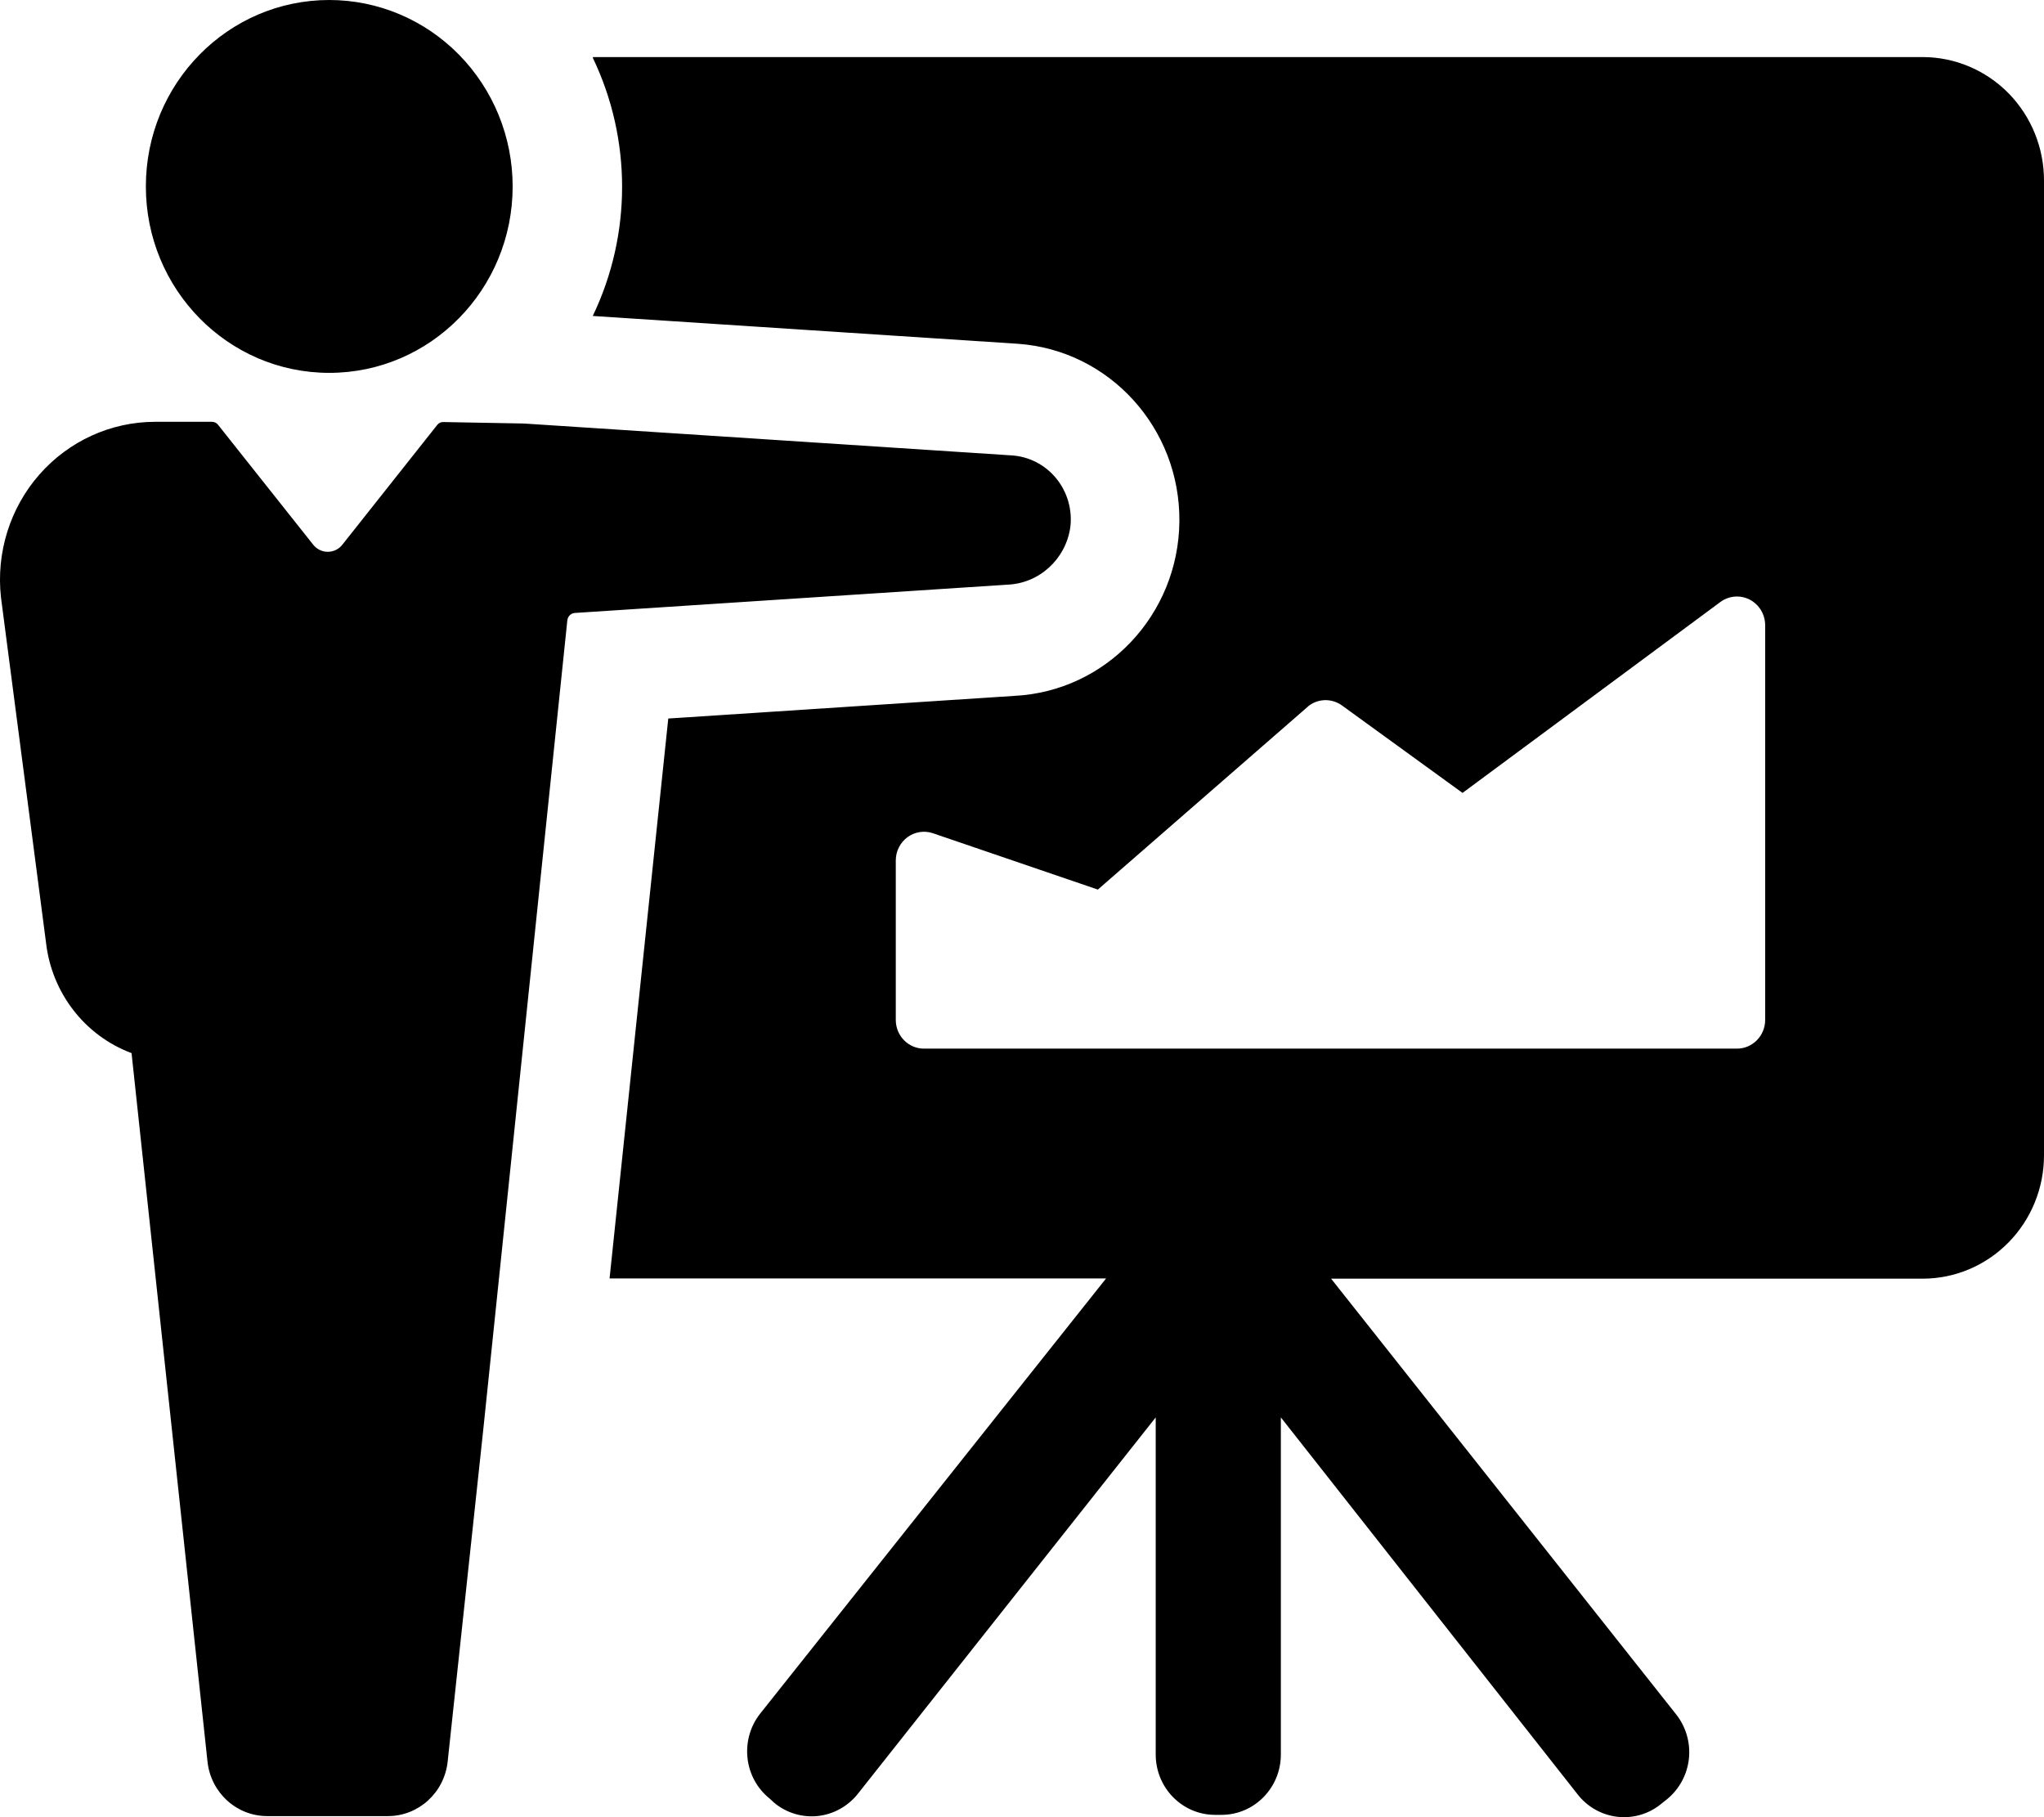<?xml version="1.0" encoding="UTF-8"?>
<svg width="36px" height="32px" viewBox="0 0 36 32" version="1.1" xmlns="http://www.w3.org/2000/svg" xmlns:xlink="http://www.w3.org/1999/xlink">
    <!-- Generator: Sketch 48.2 (47327) - http://www.bohemiancoding.com/sketch -->
    <title>Konferanserom</title>
    <desc>Created with Sketch.</desc>
    <defs></defs>
    <g id="underside-moter-konf-kort-justert" stroke="none" stroke-width="1" fill="none" fill-rule="evenodd" transform="translate(-703, -2046)">
        <g id="Group-9" transform="translate(0, 1946)" fill="#000000" fill-rule="nonzero">
            <path d="M712.029,103.283 C712.029,105.096 710.583,106.566 708.799,106.566 C707.015,106.566 705.569,105.096 705.569,103.283 C705.569,101.47 707.015,100 708.799,100 C709.656,100 710.477,100.346 711.083,100.962 C711.688,101.577 712.029,102.412 712.029,103.283 Z M713.14,110.793 L720.74,110.296 C721.302,110.275 721.77,109.849 721.851,109.284 C721.889,108.974 721.798,108.662 721.601,108.422 C721.404,108.182 721.117,108.036 720.811,108.019 L712.229,107.458 L710.806,107.432 C710.766,107.431 710.728,107.449 710.703,107.48 L709.032,109.589 C708.97,109.67 708.874,109.717 708.773,109.717 C708.672,109.717 708.576,109.67 708.514,109.589 L706.84,107.48 C706.815,107.448 706.777,107.428 706.736,107.428 L705.732,107.428 C704.954,107.428 704.213,107.766 703.694,108.356 C703.176,108.946 702.93,109.733 703.017,110.519 L703.81,116.595 C703.909,117.482 704.492,118.237 705.317,118.545 L706.655,131.025 C706.715,131.571 707.17,131.983 707.71,131.981 L709.832,131.981 C710.371,131.981 710.824,131.569 710.884,131.025 L711.51,125.19 L712.992,110.925 C713,110.847 713.066,110.789 713.144,110.793 L713.14,110.793 Z M713.447,101.005 L736.863,101.005 C737.432,101.005 737.977,101.236 738.378,101.645 C738.779,102.055 739.003,102.611 739,103.189 L739,120.344 C739,120.921 738.775,121.473 738.374,121.88 C737.973,122.288 737.43,122.517 736.863,122.517 L726.444,122.517 L732.515,130.182 C732.692,130.402 732.776,130.685 732.746,130.969 C732.716,131.252 732.575,131.511 732.355,131.688 L732.266,131.759 C732.05,131.94 731.771,132.024 731.492,131.994 C731.214,131.963 730.959,131.821 730.785,131.597 L725.559,124.96 L725.559,130.897 C725.559,131.483 725.091,131.959 724.514,131.959 L724.4,131.959 C723.823,131.959 723.355,131.483 723.355,130.897 L723.355,124.96 L718.114,131.582 C717.94,131.805 717.685,131.948 717.407,131.979 C717.128,132.009 716.849,131.925 716.633,131.744 L716.555,131.672 C716.335,131.496 716.194,131.237 716.165,130.954 C716.135,130.67 716.218,130.387 716.396,130.167 L722.481,122.513 L713.736,122.513 L714.77,112.653 L720.866,112.254 C722.481,112.173 723.755,110.828 723.772,109.184 C723.788,107.54 722.542,106.168 720.929,106.054 L713.44,105.564 C714.129,104.129 714.129,102.451 713.44,101.016 L713.447,101.005 Z M726.04,112.439 L722.336,115.665 L719.425,114.671 C719.275,114.622 719.11,114.649 718.982,114.743 C718.854,114.838 718.778,114.988 718.777,115.149 L718.777,117.961 C718.777,118.24 718.999,118.466 719.273,118.466 L733.592,118.466 C733.866,118.466 734.089,118.24 734.089,117.961 L734.089,111.008 C734.088,110.818 733.983,110.645 733.817,110.559 C733.65,110.473 733.451,110.49 733.3,110.601 L728.759,113.963 L726.637,112.424 C726.451,112.289 726.199,112.299 726.025,112.45 L726.04,112.439 Z" id="Konferanserom"></path>
        </g>
    </g>
</svg>
